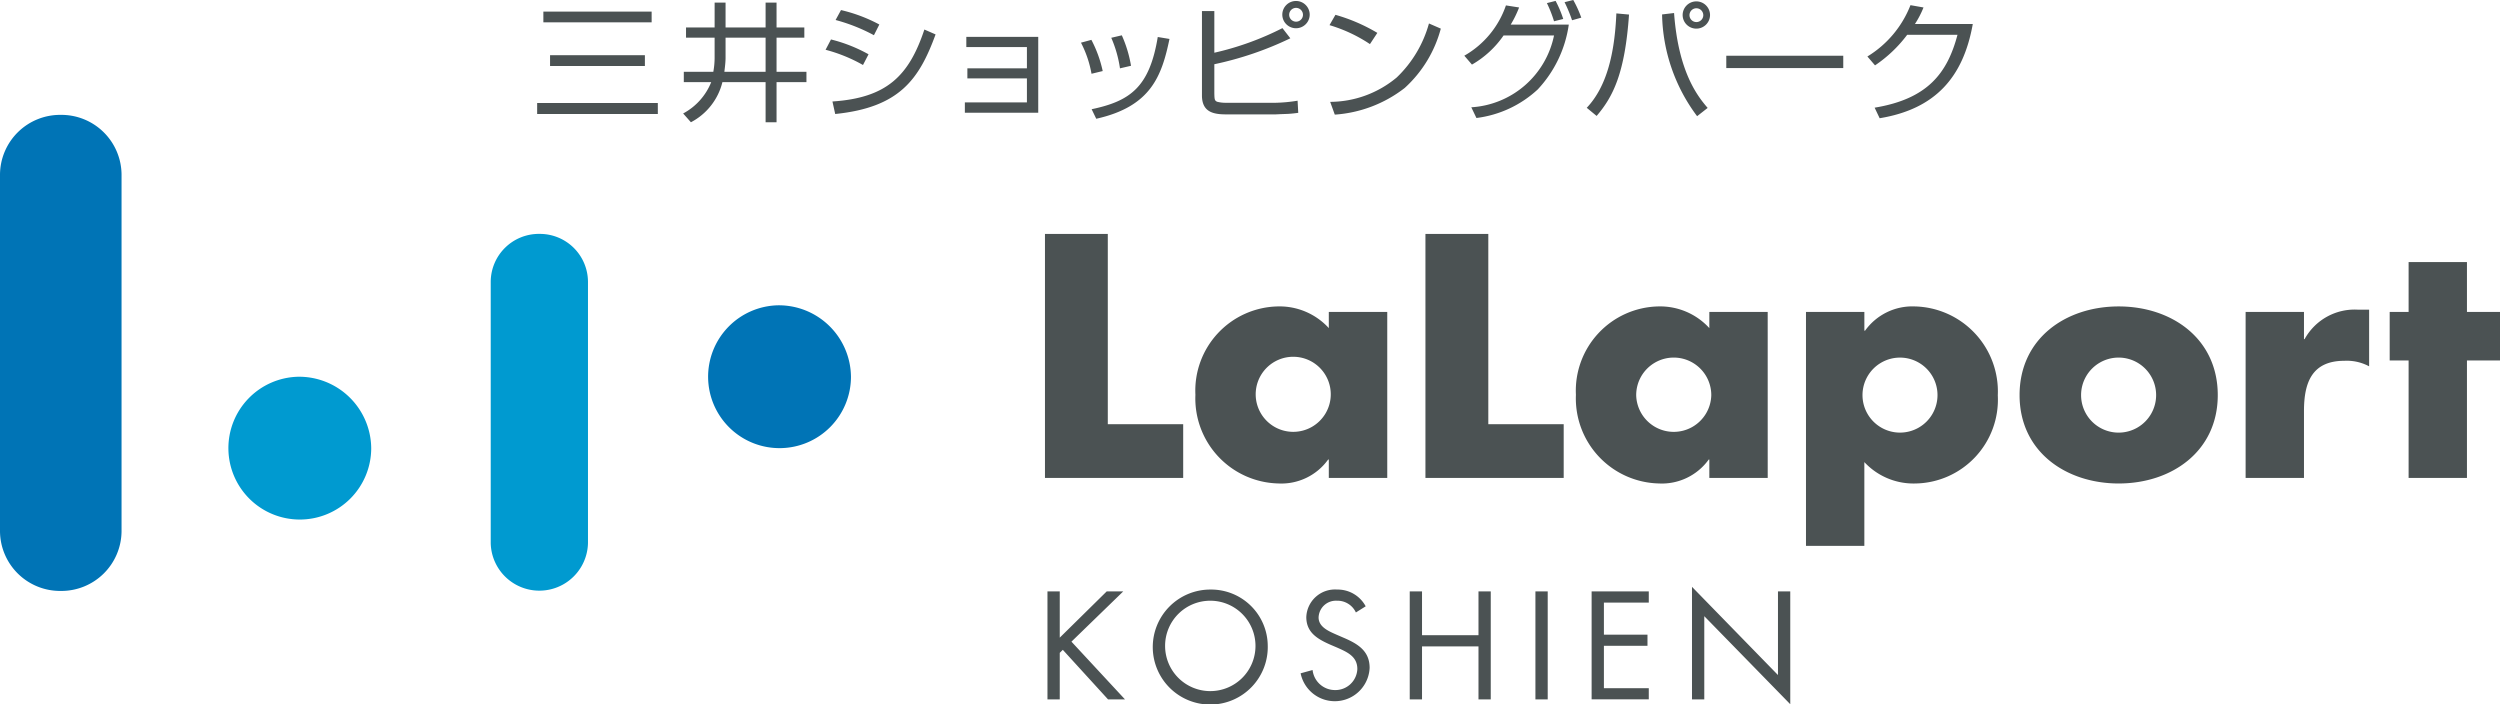 <svg xmlns="http://www.w3.org/2000/svg" width="142" height="40" viewBox="0 0 142 40"><defs><style>.cls-1{fill:#4b5253}.cls-2{fill:#0074b6}</style></defs><g id="レイヤー_1" data-name="レイヤー 1"><path d="M37.365 6.475H30.51v-.623h6.854Zm-.352-5.208h-6.15V.66h6.15ZM36.63 3.75h-5.387v-.616h5.387ZM40.591.147h.621V1.56h2.274V.147h.622V1.56h1.578v.579h-1.578v1.94h1.698v.587h-1.698v2.278h-.622V4.666h-2.453a3.521 3.521 0 0 1-1.789 2.278l-.441-.499a3.49 3.49 0 0 0 1.594-1.78H38.84V4.08h1.676a4.517 4.517 0 0 0 .074-.77V2.14h-1.624v-.58h1.624Zm.621 3.142c0 .307-.067.754-.067.79h2.341V2.14h-2.274Zm7.806.403a8.879 8.879 0 0 0-2.125-.865l.307-.586a8.631 8.631 0 0 1 2.133.843Zm-1.735 2.072c3.09-.205 4.347-1.457 5.222-4.087l.636.278c-.928 2.535-2.035 4.146-5.701 4.52ZM49.639 2a9.992 9.992 0 0 0-2.177-.864l.307-.564a8.831 8.831 0 0 1 2.177.82Zm9.333.095v4.307h-4.168v-.586h3.525V4.454h-3.382v-.572h3.382V2.674h-3.442v-.579h4.085zm3.026 2.095a6.14 6.14 0 0 0-.599-1.766l.592-.16a6.93 6.93 0 0 1 .643 1.772Zm.007 2.014c2.185-.462 3.285-1.245 3.756-4.102l.666.11c-.441 2.11-1.054 3.838-4.16 4.534Zm1.61-2.322a6.84 6.84 0 0 0-.495-1.736l.599-.14a7.079 7.079 0 0 1 .523 1.73ZM68.974.63v2.365a16.55 16.55 0 0 0 3.869-1.398l.448.578a18.88 18.88 0 0 1-4.317 1.473v1.647c.008.352.015.418.157.484a1.837 1.837 0 0 0 .457.059h2.865a8.838 8.838 0 0 0 1.25-.118l.037.689a7.738 7.738 0 0 1-.569.059c-.374.014-.41.014-.71.029h-2.806c-.718 0-1.384-.118-1.384-1.077V.63Zm4.639.974a.776.776 0 0 1-.778-.77.778.778 0 0 1 1.556 0 .776.776 0 0 1-.778.77m0-1.157a.392.392 0 1 0 .396.388.395.395 0 0 0-.396-.388m4.2 2.058a8.508 8.508 0 0 0-2.297-1.077l.337-.586a9.911 9.911 0 0 1 2.38 1.026Zm-2.259 3.281a5.94 5.94 0 0 0 3.778-1.384 6.712 6.712 0 0 0 1.833-3.069l.673.293a6.982 6.982 0 0 1-2.05 3.37 7.28 7.28 0 0 1-3.972 1.515Zm7.619-2.622A5.233 5.233 0 0 0 85.537.307l.748.117a6.06 6.06 0 0 1-.478.975h3.3a6.78 6.78 0 0 1-1.76 3.677 6.25 6.25 0 0 1-3.486 1.626l-.291-.608a5.114 5.114 0 0 0 4.699-4.08h-2.866a5.496 5.496 0 0 1-1.796 1.655Zm5.096-1.956a7.077 7.077 0 0 0-.405-1.032l.494-.125a6.272 6.272 0 0 1 .434 1.026Zm1.024-.058a8.158 8.158 0 0 0-.426-1.026L89.361 0a6.394 6.394 0 0 1 .456 1.003Zm.834 4.973c1.144-1.208 1.586-3.098 1.682-5.362l.719.066c-.232 3.333-.905 4.666-1.84 5.758ZM95.087.74c.247 3.369 1.347 4.738 1.908 5.39l-.599.47a9.916 9.916 0 0 1-1.99-5.78Zm1.264.886a.776.776 0 0 1-.777-.769.778.778 0 0 1 1.556 0 .776.776 0 0 1-.779.769m0-1.157a.392.392 0 1 0 .396.388.395.395 0 0 0-.396-.388m1.702 2.695h6.644v.703h-6.644zm14.001-1.802c-.539 3.04-2.14 4.834-5.29 5.354l-.285-.6c3.016-.498 4.13-1.963 4.706-4.138h-2.858a7.525 7.525 0 0 1-1.826 1.735l-.433-.505a5.94 5.94 0 0 0 2.447-2.915l.74.131a5.24 5.24 0 0 1-.486.938Z" class="cls-1"/><path d="M44.193 17.341a4.057 4.057 0 1 0 4.142 4.058 4.1 4.1 0 0 0-4.142-4.058" class="cls-2"/><path d="M16.942 21.399a4.056 4.056 0 1 0 4.143 4.054 4.098 4.098 0 0 0-4.143-4.054m13.694-8.114a2.735 2.735 0 0 0-2.763 2.704v14.872a2.763 2.763 0 0 0 5.524 0V15.989a2.734 2.734 0 0 0-2.76-2.704" style="fill:#009ad0"/><path d="M3.45 6.525A3.415 3.415 0 0 0 0 9.905v20.28a3.415 3.415 0 0 0 3.45 3.38 3.417 3.417 0 0 0 3.454-3.38V9.905a3.417 3.417 0 0 0-3.454-3.38" class="cls-2"/><path d="M62.923 24.095h4.282v3.053h-7.851V13.286h3.569v10.809zm8.401-1.652a2.132 2.132 0 0 0 4.263 0 2.132 2.132 0 1 0-4.263 0m7.472 4.705h-3.32V26.1h-.036a3.27 3.27 0 0 1-2.821 1.361 4.832 4.832 0 0 1-4.72-5.036 4.785 4.785 0 0 1 4.679-5.02 3.788 3.788 0 0 1 2.898 1.231v-.917h3.32Zm5.74-3.053h4.282v3.053h-7.853V13.286h3.571v10.809zm8.4-1.652a2.133 2.133 0 0 0 4.265 0 2.132 2.132 0 1 0-4.265 0m7.47 4.705H97.09V26.1h-.033a3.28 3.28 0 0 1-2.825 1.361 4.832 4.832 0 0 1-4.72-5.036 4.787 4.787 0 0 1 4.682-5.02 3.785 3.785 0 0 1 2.896 1.231v-.917h3.315Zm5.384-4.706a2.13 2.13 0 0 0 4.26 0 2.13 2.13 0 1 0-4.26 0m.106-3.66h.04a3.306 3.306 0 0 1 2.82-1.377 4.832 4.832 0 0 1 4.719 5.052 4.758 4.758 0 0 1-4.68 5.005 3.812 3.812 0 0 1-2.9-1.215v4.76h-3.315V17.718h3.316Zm12.31 3.66a2.131 2.131 0 0 0 4.262 0 2.131 2.131 0 1 0-4.262 0m7.763 0c0 3.2-2.624 5.02-5.627 5.02-2.992 0-5.63-1.804-5.63-5.02 0-3.217 2.62-5.037 5.63-5.037 3.003 0 5.627 1.82 5.627 5.037m4.897-3.18h.036a3.242 3.242 0 0 1 3.027-1.673h.637v3.218a2.685 2.685 0 0 0-1.406-.314c-1.838 0-2.294 1.232-2.294 2.85v3.805h-3.315v-9.429h3.315Zm9.257 7.886h-3.314v-6.673h-1.075v-2.756h1.075v-2.833h3.314v2.833H142v2.756h-1.877v6.673zM62.86 33.593h.939l-2.941 2.853 3.04 3.278h-.963l-2.567-2.814-.174.171v2.643h-.698v-6.131h.698v2.626l2.666-2.626zm9.148 3.073a3.266 3.266 0 1 1-3.264-3.179 3.214 3.214 0 0 1 3.264 3.18m-5.83-.009a2.567 2.567 0 1 0 2.566-2.537 2.562 2.562 0 0 0-2.566 2.537m10.836-1.87a1.152 1.152 0 0 0-1.08-.667.985.985 0 0 0-1.038.951c0 .53.556.773.98.96l.415.18c.815.348 1.504.747 1.504 1.723a1.981 1.981 0 0 1-3.92.309l.68-.187a1.28 1.28 0 0 0 1.255 1.138A1.247 1.247 0 0 0 77.097 38c0-.715-.573-.96-1.155-1.22l-.382-.163c-.73-.324-1.362-.69-1.362-1.569a1.63 1.63 0 0 1 1.753-1.561 1.803 1.803 0 0 1 1.62.951Zm6.964 1.293v-2.488h.697v6.131h-.697v-3.009h-3.207v3.009h-.698v-6.131h.698v2.488h3.207zm3.234-2.488h.698v6.131h-.698zm3.192 0h3.247v.634h-2.549v1.821h2.475v.635h-2.475v2.406h2.549v.635h-3.247v-6.131zm5.701-.261 4.884 5.01v-4.749h.698V40l-4.884-5.001v4.725h-.698v-6.392z" class="cls-1"/></g></svg>